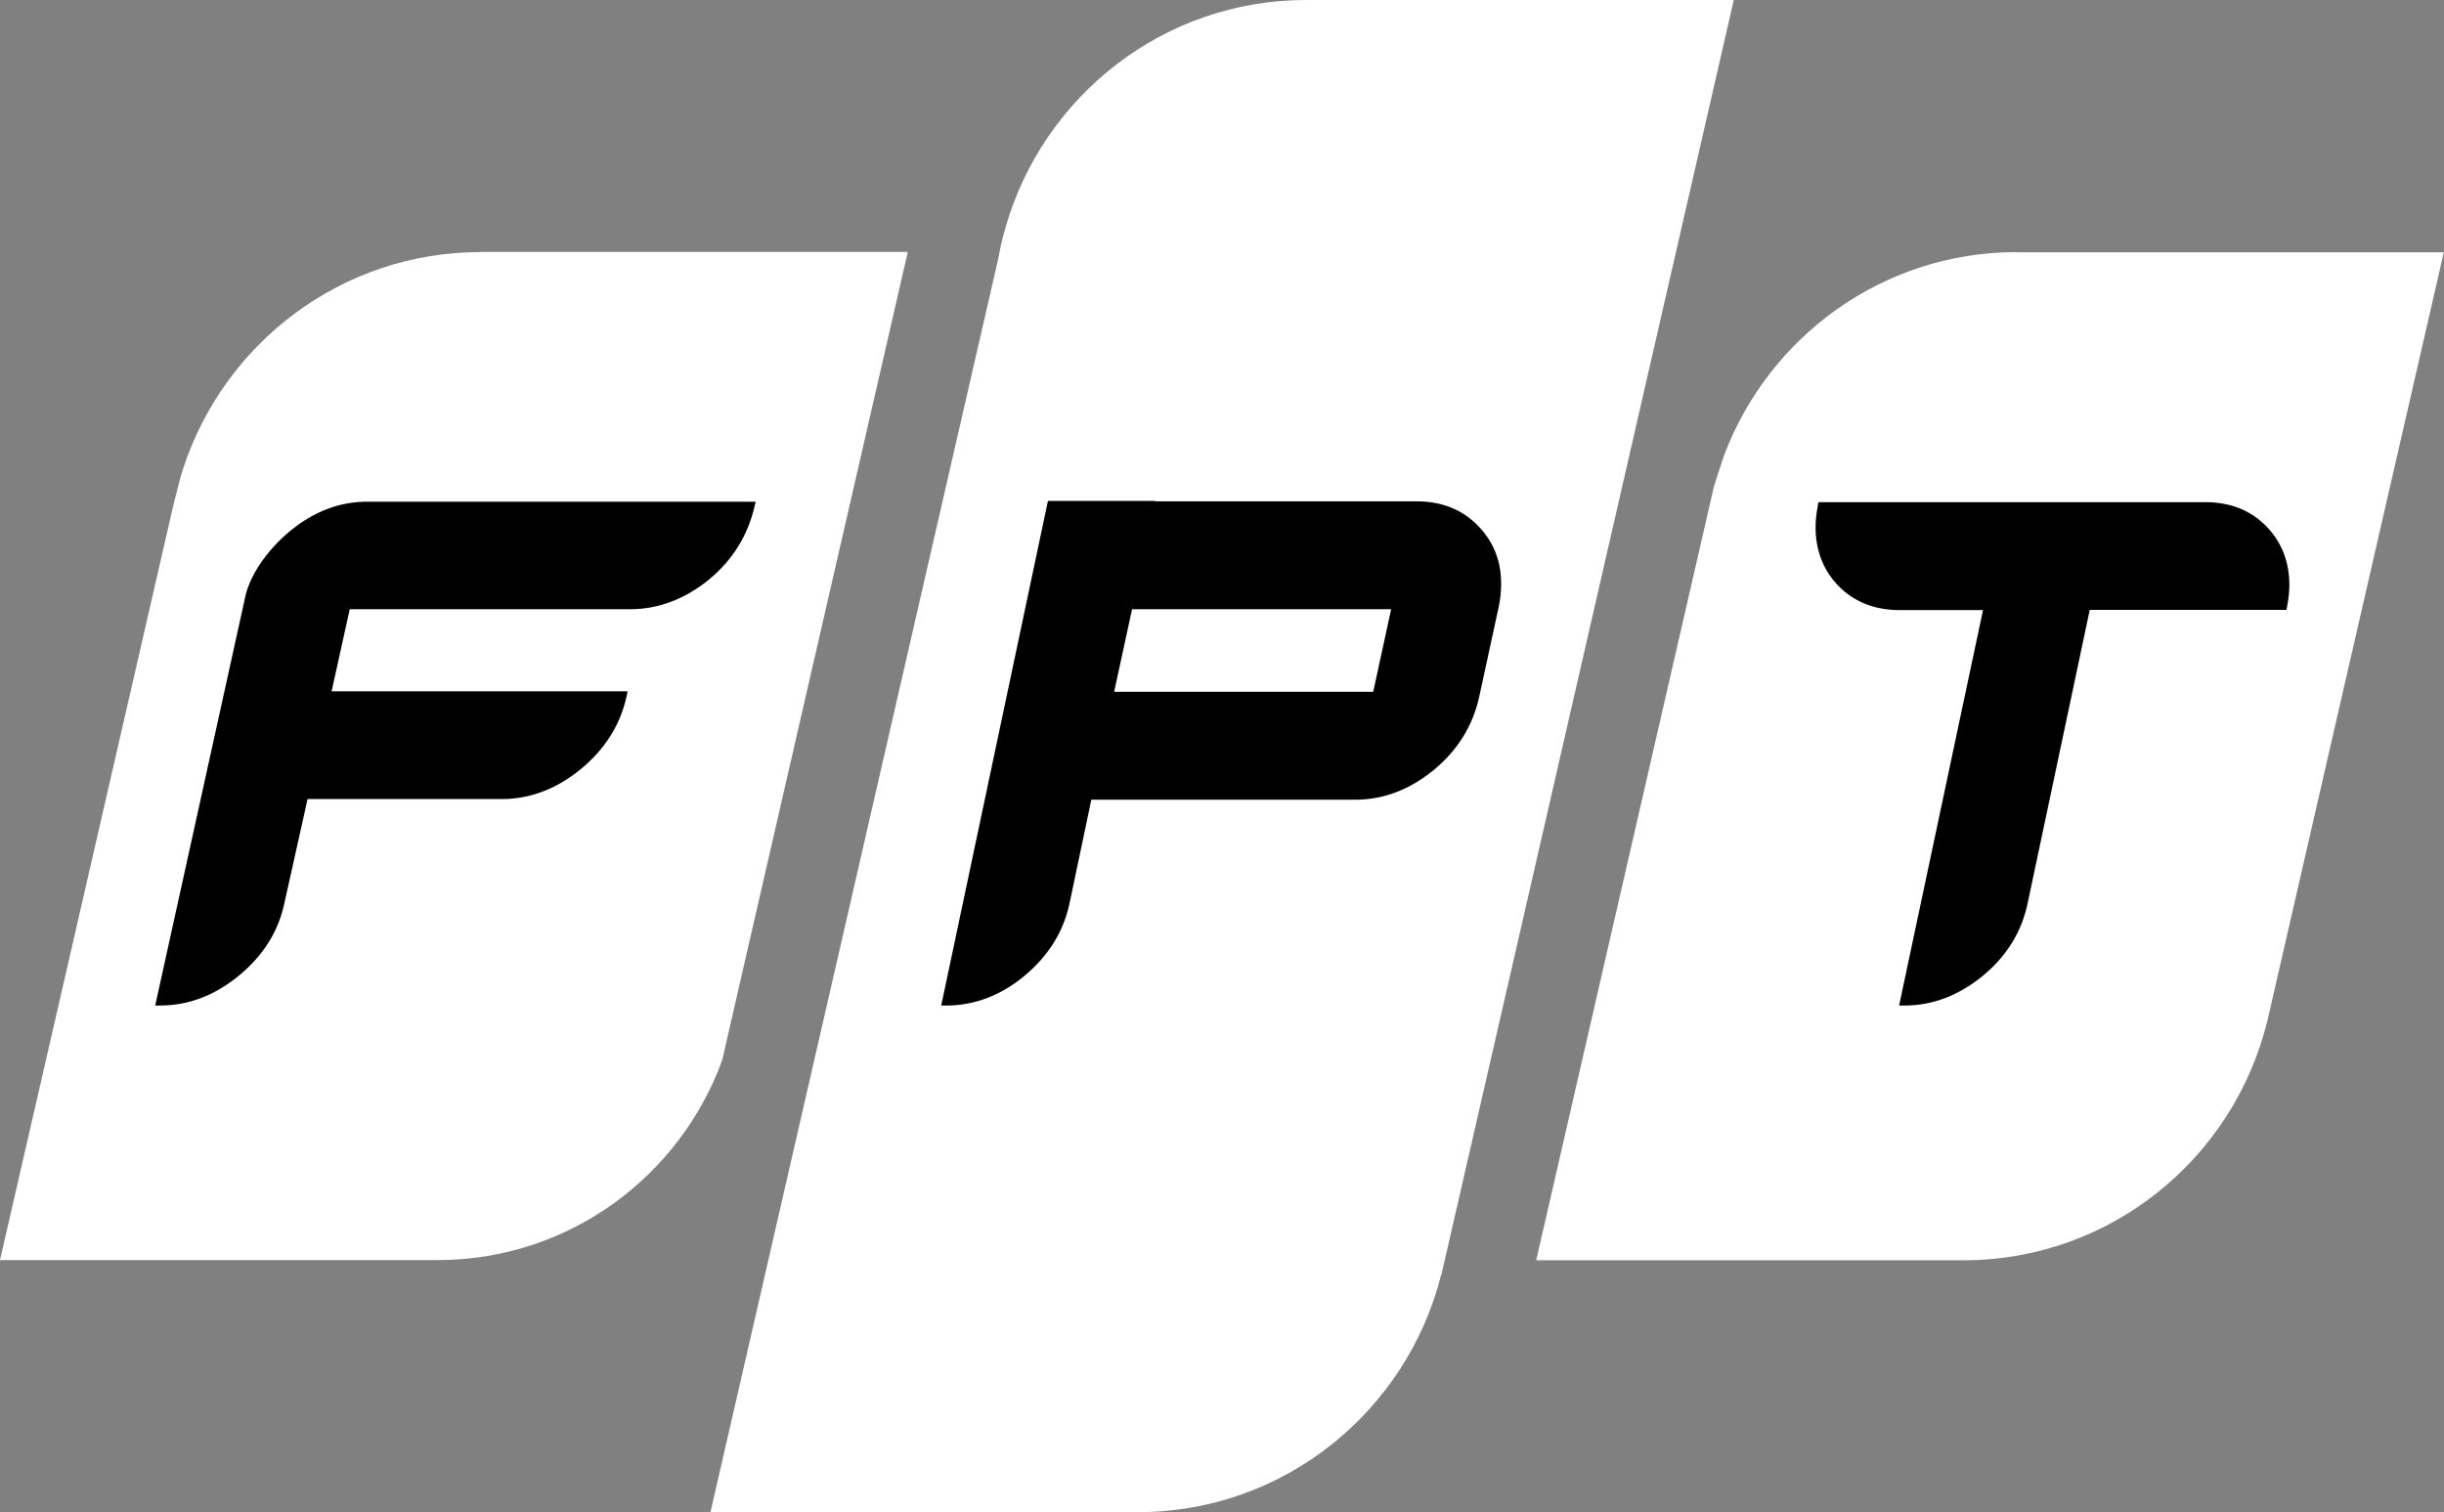 <svg width="265" height="164" viewBox="0 0 265 164" fill="none" xmlns="http://www.w3.org/2000/svg">
<rect x="0" y="0" width="265" height="164" fill="#808080" stroke="none"/>
<g clip-path="url(#clip0_108_78)">
<path d="M52.099 27.34C37.081 27.34 24.338 37.157 19.877 50.772C19.788 51.083 19.678 51.394 19.59 51.682L18.839 54.614L0 136.659H47.461C61.64 136.659 73.72 127.619 78.314 114.959L80.103 107.141L98.433 27.318H52.099V27.34Z" fill="white"/>
<path d="M141.612 0C126.109 0 113.034 10.483 108.993 24.787C108.683 25.853 108.44 26.941 108.241 28.052L77.035 164H123.37C139.249 164 152.566 153.028 156.276 138.214H156.299L187.991 0H141.612Z" fill="white"/>
<path d="M218.667 27.341C204.18 27.341 191.812 36.491 186.953 49.351C186.71 50.017 185.849 52.727 185.849 52.727L166.568 136.681H212.903C228.826 136.681 242.188 125.643 245.832 110.762C245.832 110.762 245.832 110.762 245.832 110.784L264.98 27.363H218.667V27.341Z" fill="white"/>
<path d="M31.427 57.611C28.821 59.787 27.143 62.43 26.635 64.54L16.829 109.05H17.381C20.429 109.05 23.3 107.961 25.906 105.807C28.534 103.653 30.191 101.009 30.831 97.966L33.349 86.662H54.396C57.444 86.662 60.337 85.574 62.965 83.419C65.593 81.264 67.272 78.6 67.934 75.534L68.045 74.979H35.955L37.92 66.073H68.332C71.379 66.073 74.251 64.984 76.879 62.852C79.485 60.698 81.097 58.011 81.803 54.968L81.936 54.412H39.952C36.904 54.368 34.033 55.456 31.427 57.611Z" fill="black"/>
<path d="M245.671 57.015C243.993 55.327 241.784 54.461 239.134 54.461H197.172L197.105 54.839C196.95 55.66 196.862 56.438 196.862 57.171C196.862 59.747 197.724 61.901 199.402 63.611C201.103 65.299 203.289 66.166 205.961 66.166H215.016L205.918 109.054H206.491C209.539 109.054 212.388 107.965 214.995 105.833C217.6 103.679 219.213 101.036 219.853 97.971L226.589 66.144H247.923L247.989 65.766C248.144 64.989 248.233 64.167 248.233 63.367C248.211 60.835 247.349 58.703 245.671 57.015Z" fill="black"/>
<path d="M153.623 54.372H125.266L125.288 54.327H113.627L102.055 109.053H102.607C105.654 109.053 108.525 107.965 111.109 105.81C113.693 103.656 115.327 101.013 115.968 97.97L118.331 86.732H146.953C150.001 86.732 152.851 85.644 155.456 83.511C158.04 81.379 159.697 78.714 160.381 75.605L162.524 65.721C162.678 64.944 162.766 64.144 162.766 63.322C162.766 60.79 161.905 58.658 160.182 56.948C158.504 55.238 156.274 54.372 153.623 54.372ZM122.748 66.076H150.84L148.897 75.027H120.805L122.748 66.076Z" fill="black"/>
</g>
<defs>
<clipPath id="clip0_108_78">
<rect width="265" height="164" fill="white"/>
</clipPath>
</defs>
</svg>
